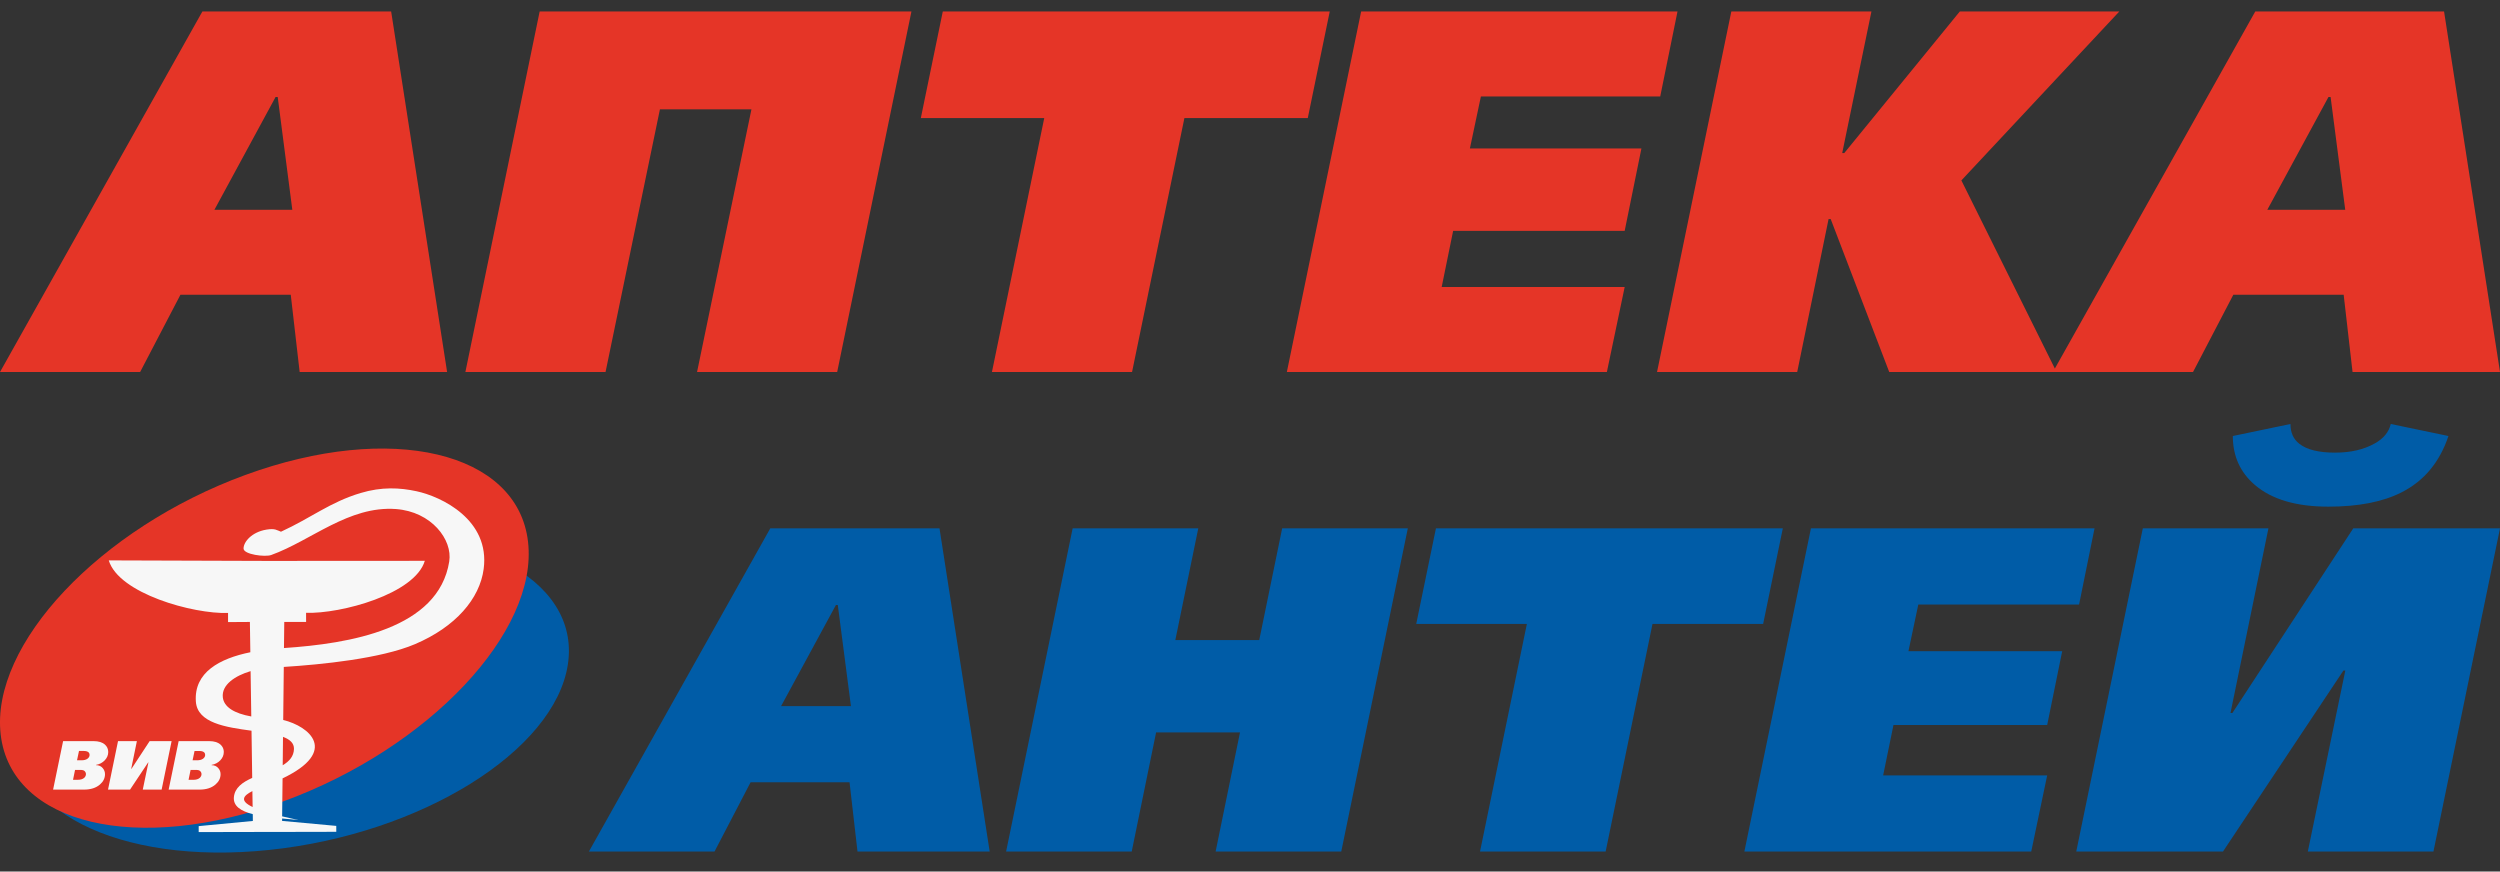 <svg width="109" height="38" viewBox="0 0 109 38" fill="none" xmlns="http://www.w3.org/2000/svg">
<rect x="0" y="0" width="109" height="38" fill="#333333" stroke="none"/>
<g clip-path="url(#clip0_4729_16649)">
<path d="M12.745 9.146L12.108 4.228H12.016L9.349 9.146H12.745ZM19.494 16.219H13.065L12.677 12.851H7.867L6.11 16.219H0.001L8.824 0.5H17.054L19.494 16.219H19.494Z" fill="#E53527"/>
<path d="M39.739 0.5L36.501 16.218H30.392L32.763 4.766H28.773L26.402 16.218H20.291L23.529 0.5H39.739Z" fill="#E53527"/>
<path d="M57.977 0.5L57.019 5.148H51.64L49.358 16.218H43.249L45.529 5.148H40.148L41.106 0.5H57.977Z" fill="#E53527"/>
<path d="M73.139 0.5L72.386 4.205H64.567L64.087 6.473H71.566L70.836 10.065H63.357L62.857 12.514H70.836L70.06 16.218H56.107L59.346 0.5H73.139Z" fill="#E53527"/>
<path d="M92.402 0.5L85.516 7.866L89.666 16.218H82.37L79.818 9.55H79.726L78.358 16.218H72.247L75.486 0.5H81.595L80.32 6.675H80.409L85.448 0.5H92.402Z" fill="#E53527"/>
<path d="M102.252 9.146L101.614 4.228H101.522L98.855 9.146H102.252H102.252ZM109 16.219H102.571L102.184 12.851H97.373L95.616 16.219H89.507L98.33 0.5H106.561L109 16.219Z" fill="#E53527"/>
<path d="M37.101 30.786L36.528 26.377H36.447L34.056 30.786H37.101H37.101ZM43.15 37.127H37.387L37.04 34.107H32.726L31.153 37.127H25.676L33.585 23.035H40.962L43.15 37.127H43.15Z" fill="#005CA7"/>
<path d="M61.381 23.035L58.479 37.127H53.001L54.064 31.933H50.406L49.343 37.127H43.866L46.768 23.035H52.245L51.244 27.907H54.903L55.903 23.035H61.381Z" fill="#005CA7"/>
<path d="M77.731 23.035L76.873 27.203H72.049L70.006 37.127H64.529L66.572 27.203H61.748L62.607 23.035H77.731Z" fill="#005CA7"/>
<path d="M91.322 23.035L90.648 26.357H83.638L83.208 28.391H89.912L89.257 31.611H82.555L82.105 33.806H89.257L88.562 37.127H76.055L78.957 23.035H91.322Z" fill="#005CA7"/>
<path d="M106.752 19.01C106.371 20.15 105.689 20.969 104.708 21.466C103.891 21.882 102.829 22.09 101.52 22.09C100.116 22.09 99.047 21.775 98.311 21.143C97.67 20.593 97.351 19.882 97.351 19.01L99.864 18.486C99.864 18.862 99.993 19.15 100.253 19.351C100.58 19.607 101.098 19.735 101.806 19.735C102.488 19.735 103.067 19.601 103.543 19.332C103.925 19.117 104.156 18.836 104.238 18.486L106.752 19.01ZM109 23.035L106.098 37.127H100.621L102.256 29.236H102.173L96.922 37.127H90.525L93.427 23.035H98.904L97.249 31.088H97.331L102.603 23.035H109Z" fill="#005CA7"/>
<path fill-rule="evenodd" clip-rule="evenodd" d="M13.821 23.387C20.436 22.694 25.333 25.194 24.759 28.97C24.183 32.745 18.355 36.367 11.74 37.057C5.125 37.75 0.229 35.25 0.804 31.475C1.379 27.7 7.206 24.078 13.821 23.387H13.821Z" fill="#005CA7"/>
<path fill-rule="evenodd" clip-rule="evenodd" d="M10.701 20.707C17.049 18.386 22.567 19.69 23.022 23.619C23.479 27.551 18.701 32.619 12.353 34.94C6.004 37.262 0.487 35.958 0.03 32.028C-0.427 28.098 4.35 23.03 10.7 20.707H10.701Z" fill="#E53527"/>
<path fill-rule="evenodd" clip-rule="evenodd" d="M11.639 24.456L18.522 24.452C18.092 25.898 14.865 26.769 13.345 26.719L13.346 27.116L12.394 27.115L12.381 28.255C15.241 28.063 19.121 27.428 19.587 24.48C19.738 23.532 18.814 22.307 17.259 22.194C15.207 22.047 13.566 23.571 11.826 24.198C11.557 24.296 10.619 24.176 10.619 23.917C10.617 23.632 10.968 23.199 11.618 23.091C12 23.028 12.073 23.119 12.251 23.183C13.571 22.577 14.391 21.894 15.72 21.496C16.649 21.217 17.432 21.262 18.156 21.417C19.25 21.652 21.372 22.662 21.088 24.809C20.916 26.104 19.866 27.332 18.091 28.086C16.611 28.715 14.022 28.974 12.373 29.078L12.348 31.391C13.489 31.667 14.79 32.754 12.32 33.938L12.301 35.593C12.513 35.644 12.749 35.698 13.011 35.754C12.775 35.73 12.536 35.709 12.3 35.687L12.299 35.792L14.661 36.009L14.662 36.267L11.887 36.273L11.438 36.273L8.663 36.279L8.663 36.019L11.024 35.794L11.021 35.497C10.505 35.364 10.165 35.15 10.197 34.761C10.233 34.344 10.573 34.106 10.996 33.917L10.966 31.859C9.841 31.707 8.607 31.523 8.54 30.592C8.448 29.312 9.579 28.711 10.915 28.438L10.895 27.117L9.943 27.123V26.725C8.423 26.779 5.178 25.877 4.742 24.433L11.64 24.456L11.639 24.456ZM12.339 32.127L12.326 33.365C12.61 33.197 12.809 32.979 12.817 32.653C12.823 32.399 12.637 32.239 12.339 32.127ZM11.015 35.186L11.004 34.492C10.607 34.691 10.431 34.911 11.015 35.186ZM10.956 31.238L10.926 29.261C10.249 29.463 9.655 29.856 9.715 30.404C9.761 30.827 10.215 31.106 10.956 31.238Z" fill="#F7F7F7"/>
<path d="M4.719 32.787C4.719 32.922 4.669 33.042 4.569 33.148C4.469 33.254 4.342 33.321 4.188 33.349L4.186 33.361C4.309 33.361 4.407 33.405 4.48 33.491C4.546 33.568 4.578 33.656 4.578 33.754C4.578 33.927 4.504 34.078 4.357 34.205C4.186 34.353 3.954 34.427 3.662 34.427H2.315L2.751 32.313H4.082C4.3 32.313 4.466 32.365 4.578 32.467C4.672 32.554 4.719 32.661 4.719 32.787V32.787ZM3.906 32.916C3.906 32.876 3.896 32.841 3.873 32.814C3.832 32.766 3.76 32.742 3.655 32.742H3.444L3.358 33.149H3.552C3.664 33.149 3.75 33.127 3.813 33.081C3.875 33.034 3.906 32.979 3.906 32.916ZM3.747 33.75C3.747 33.719 3.74 33.688 3.722 33.66C3.698 33.62 3.668 33.594 3.632 33.584C3.597 33.572 3.549 33.568 3.489 33.568H3.272L3.184 33.999H3.391C3.514 33.999 3.607 33.971 3.67 33.915C3.721 33.868 3.747 33.813 3.747 33.751L3.747 33.75ZM7.482 32.313L7.047 34.427H6.225L6.471 33.243H6.459L5.67 34.427H4.71L5.146 32.313H5.968L5.72 33.521H5.732L6.524 32.313H7.483H7.482ZM9.757 32.787C9.757 32.923 9.707 33.042 9.607 33.148C9.507 33.254 9.381 33.321 9.227 33.349L9.224 33.362C9.347 33.362 9.445 33.405 9.518 33.491C9.584 33.568 9.617 33.656 9.617 33.754C9.617 33.927 9.542 34.078 9.395 34.205C9.224 34.353 8.992 34.427 8.699 34.427H7.353L7.789 32.313H9.12C9.339 32.313 9.504 32.365 9.617 32.467C9.711 32.554 9.758 32.661 9.758 32.787L9.757 32.787ZM8.945 32.917C8.945 32.876 8.934 32.841 8.912 32.814C8.87 32.767 8.798 32.743 8.693 32.743H8.482L8.397 33.149H8.589C8.701 33.149 8.789 33.127 8.852 33.081C8.914 33.034 8.945 32.979 8.945 32.917ZM8.786 33.751C8.786 33.719 8.777 33.688 8.761 33.66C8.736 33.62 8.706 33.594 8.67 33.584C8.635 33.572 8.587 33.568 8.528 33.568H8.31L8.221 34H8.43C8.553 34 8.645 33.971 8.709 33.915C8.76 33.868 8.786 33.813 8.786 33.751L8.786 33.751Z" fill="#F7F7F7"/>
</g>
<defs>
<clipPath id="clip0_4729_16649">
<rect width="109" height="37" fill="white" transform="translate(0 0.5)"/>
</clipPath>
</defs>
</svg>
